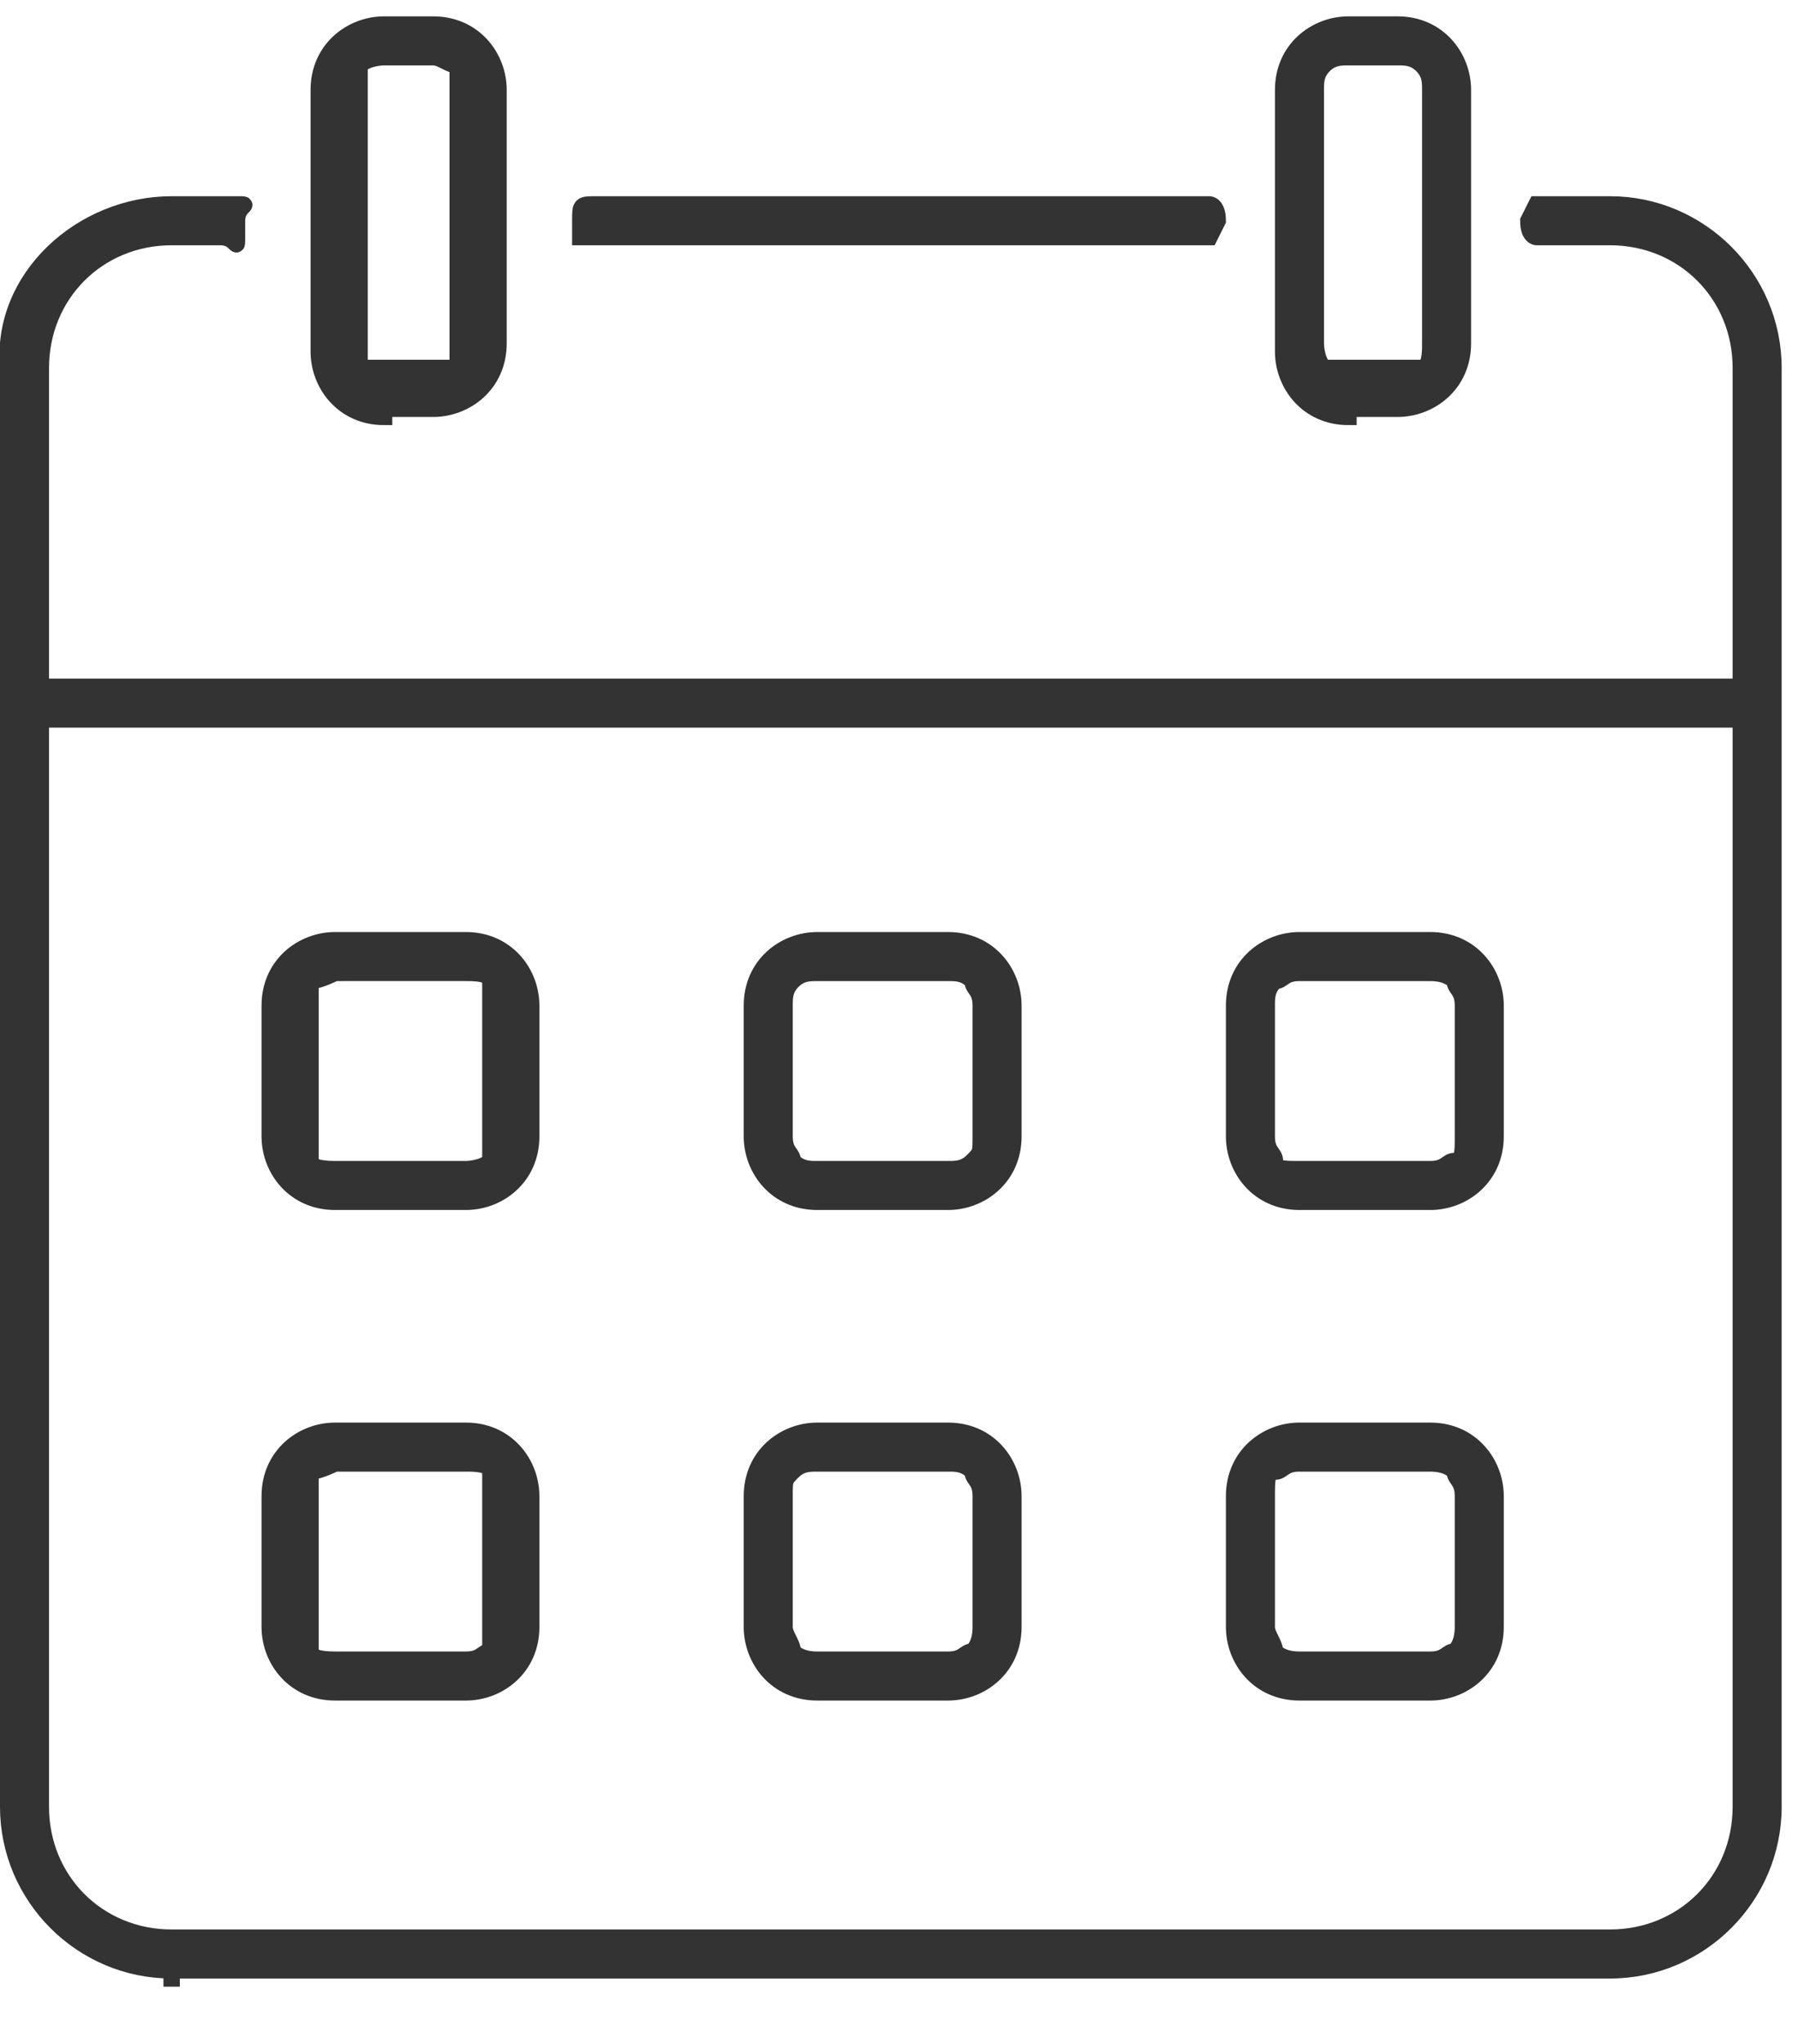 <svg viewBox="0 0 22 25" version="1.1" xmlns="http://www.w3.org/2000/svg">
  <defs>
    <style>
      .cls-1 {
        fill: none;
        stroke: #333;
        stroke-width: .2px;
      }

      .cls-2 {
        fill: #333;
      }
    </style>
  </defs>
  
  <g>
    <g id="Layer_1">
      <g>
        <g>
          <path d="M2.1,24.1c-1.1,0-2-.9-2-2V4.5C0,3.4,1,2.5,2.1,2.5h.6s0,0,.2,0,0,0,0,.2,0,0,0,.2,0,0-.2,0h-.6c-.9,0-1.6.7-1.6,1.6v3.9h20.8v-3.9c0-.9-.7-1.6-1.6-1.6h-.7s-.1,0-.2,0c0,0-.1,0-.1-.2,0,0,0,0,.1-.2,0,0,.1,0,.2,0h.7c1.1,0,2,.9,2,2v17.6c0,1.1-.9,2-2,2H2.1v.2ZM.5,22.1c0,.9.7,1.6,1.6,1.6h17.6c.9,0,1.6-.7,1.6-1.6v-13.3H.5v13.3Z" class="cls-2"></path>
          <path d="M2.1,24.1c-1.1,0-2-.9-2-2V4.5C0,3.4,1,2.5,2.1,2.5h.6s0,0,.2,0,0,0,0,.2,0,0,0,.2,0,0-.2,0h-.6c-.9,0-1.6.7-1.6,1.6v3.9h20.8v-3.9c0-.9-.7-1.6-1.6-1.6h-.7s-.1,0-.2,0c0,0-.1,0-.1-.2,0,0,0,0,.1-.2,0,0,.1,0,.2,0h.7c1.1,0,2,.9,2,2v17.6c0,1.1-.9,2-2,2H2.1v.2ZM.5,22.1c0,.9.7,1.6,1.6,1.6h17.6c.9,0,1.6-.7,1.6-1.6v-13.3H.5v13.3Z" class="cls-1"></path>
        </g>
        <g>
          <path d="M7.3,2.9s0,0-.2,0c0,0,0,0,0-.2s0-.2.2-.2h7.3s.1,0,.2,0c0,0,.1,0,.1.2,0,0,0,0-.1.2,0,0-.1,0-.2,0h-7.2Z" class="cls-2"></path>
          <path d="M7.3,2.9s0,0-.2,0c0,0,0,0,0-.2s0-.2.2-.2h7.3s.1,0,.2,0c0,0,.1,0,.1.2,0,0,0,0-.1.2,0,0-.1,0-.2,0h-7.2Z" class="cls-1"></path>
        </g>
        <g>
          <path d="M4.1,14.7c-.5,0-.8-.4-.8-.8v-1.6c0-.5.4-.8.8-.8h1.6c.5,0,.8.4.8.8v1.6c0,.5-.4.8-.8.8h-1.6ZM4.1,11.9c0,0-.2.1-.3.1q0,.1,0,.3v1.6c0,.2,0,.2,0,.3q0,.1.3.1h1.6c0,0,.2,0,.3-.1v-1.9c0-.1,0-.2,0-.3s-.2-.1-.3-.1c0,0-1.5,0-1.5,0Z" class="cls-2"></path>
          <path d="M4.1,14.7c-.5,0-.8-.4-.8-.8v-1.6c0-.5.4-.8.8-.8h1.6c.5,0,.8.4.8.8v1.6c0,.5-.4.8-.8.8h-1.6ZM4.1,11.9c0,0-.2.1-.3.1q0,.1,0,.3v1.6c0,.2,0,.2,0,.3q0,.1.3.1h1.6c0,0,.2,0,.3-.1v-1.9c0-.1,0-.2,0-.3s-.2-.1-.3-.1c0,0-1.5,0-1.5,0Z" class="cls-1"></path>
        </g>
        <g>
          <path d="M10,14.7c-.5,0-.8-.4-.8-.8v-1.6c0-.5.4-.8.8-.8h1.6c.5,0,.8.4.8.8v1.6c0,.5-.4.8-.8.8h-1.6ZM10,11.9c-.1,0-.2,0-.3.1s-.1.2-.1.3v1.6c0,.2.1.2.1.3.1.1.2.1.3.1h1.6c.1,0,.2,0,.3-.1s.1-.1.1-.3v-1.6c0-.2-.1-.2-.1-.3-.1-.1-.2-.1-.3-.1h-1.6Z" class="cls-2"></path>
          <path d="M10,14.7c-.5,0-.8-.4-.8-.8v-1.6c0-.5.4-.8.8-.8h1.6c.5,0,.8.4.8.8v1.6c0,.5-.4.8-.8.8h-1.6ZM10,11.9c-.1,0-.2,0-.3.1s-.1.2-.1.3v1.6c0,.2.1.2.1.3.1.1.2.1.3.1h1.6c.1,0,.2,0,.3-.1s.1-.1.1-.3v-1.6c0-.2-.1-.2-.1-.3-.1-.1-.2-.1-.3-.1h-1.6Z" class="cls-1"></path>
        </g>
        <g>
          <path d="M15.9,14.7c-.5,0-.8-.4-.8-.8v-1.6c0-.5.4-.8.8-.8h1.6c.5,0,.8.4.8.8v1.6c0,.5-.4.8-.8.8h-1.6ZM15.9,11.9c-.2,0-.2.1-.3.1-.1.1-.1.2-.1.3v1.6c0,.2.1.2.1.3s.1.1.3.1h1.6c.2,0,.2-.1.3-.1s.1-.1.1-.3v-1.6c0-.2-.1-.2-.1-.3q-.1-.1-.3-.1h-1.6Z" class="cls-2"></path>
          <path d="M15.9,14.7c-.5,0-.8-.4-.8-.8v-1.6c0-.5.4-.8.8-.8h1.6c.5,0,.8.4.8.8v1.6c0,.5-.4.8-.8.8h-1.6ZM15.9,11.9c-.2,0-.2.1-.3.1-.1.1-.1.2-.1.3v1.6c0,.2.1.2.1.3s.1.1.3.1h1.6c.2,0,.2-.1.3-.1s.1-.1.1-.3v-1.6c0-.2-.1-.2-.1-.3q-.1-.1-.3-.1h-1.6Z" class="cls-1"></path>
        </g>
        <g>
          <path d="M4.1,20.7c-.5,0-.8-.4-.8-.8v-1.6c0-.5.4-.8.8-.8h1.6c.5,0,.8.4.8.8v1.6c0,.5-.4.8-.8.8h-1.6ZM4.1,17.9c0,0-.2.1-.3.1q0,.1,0,.3v1.6c0,.1,0,.2,0,.3q0,.1.3.1h1.6c.2,0,.2-.1.3-.1v-2c0,0,0-.2,0-.2,0-.1-.2-.1-.3-.1h-1.5Z" class="cls-2"></path>
          <path d="M4.1,20.7c-.5,0-.8-.4-.8-.8v-1.6c0-.5.4-.8.8-.8h1.6c.5,0,.8.4.8.8v1.6c0,.5-.4.8-.8.8h-1.6ZM4.1,17.9c0,0-.2.1-.3.1q0,.1,0,.3v1.6c0,.1,0,.2,0,.3q0,.1.3.1h1.6c.2,0,.2-.1.3-.1v-2c0,0,0-.2,0-.2,0-.1-.2-.1-.3-.1h-1.5Z" class="cls-1"></path>
        </g>
        <g>
          <path d="M10,20.7c-.5,0-.8-.4-.8-.8v-1.6c0-.5.4-.8.8-.8h1.6c.5,0,.8.4.8.8v1.6c0,.5-.4.8-.8.8h-1.6ZM10,17.9c-.1,0-.2,0-.3.1s-.1.1-.1.3v1.6c0,.1.1.2.1.3q.1.1.3.1h1.6c.2,0,.2-.1.3-.1q.1-.1.1-.3v-1.6c0-.2-.1-.2-.1-.3-.1-.1-.2-.1-.3-.1h-1.6Z" class="cls-2"></path>
          <path d="M10,20.7c-.5,0-.8-.4-.8-.8v-1.6c0-.5.4-.8.8-.8h1.6c.5,0,.8.4.8.8v1.6c0,.5-.4.8-.8.8h-1.6ZM10,17.9c-.1,0-.2,0-.3.1s-.1.1-.1.3v1.6c0,.1.1.2.1.3q.1.1.3.1h1.6c.2,0,.2-.1.3-.1q.1-.1.1-.3v-1.6c0-.2-.1-.2-.1-.3-.1-.1-.2-.1-.3-.1h-1.6Z" class="cls-1"></path>
        </g>
        <g>
          <path d="M15.9,20.7c-.5,0-.8-.4-.8-.8v-1.6c0-.5.4-.8.8-.8h1.6c.5,0,.8.4.8.8v1.6c0,.5-.4.8-.8.8h-1.6ZM15.9,17.9c-.2,0-.2.1-.3.1s-.1.1-.1.3v1.6c0,.1.1.2.1.3q.1.1.3.1h1.6c.2,0,.2-.1.3-.1q.1-.1.1-.3v-1.6c0-.2-.1-.2-.1-.3q-.1-.1-.3-.1h-1.6Z" class="cls-2"></path>
          <path d="M15.9,20.7c-.5,0-.8-.4-.8-.8v-1.6c0-.5.4-.8.8-.8h1.6c.5,0,.8.4.8.8v1.6c0,.5-.4.8-.8.8h-1.6ZM15.9,17.9c-.2,0-.2.1-.3.1s-.1.1-.1.3v1.6c0,.1.1.2.1.3q.1.1.3.1h1.6c.2,0,.2-.1.3-.1q.1-.1.1-.3v-1.6c0-.2-.1-.2-.1-.3q-.1-.1-.3-.1h-1.6Z" class="cls-1"></path>
        </g>
        <g>
          <path d="M16.5,5.1c-.5,0-.8-.4-.8-.8V1.1c0-.5.4-.8.8-.8h.6c.5,0,.8.4.8.8v3.1c0,.5-.4.8-.8.8h-.6ZM16.5.7c-.1,0-.2,0-.3.1-.1.1-.1.2-.1.3v3.1c0,0,0,.2.1.3q.1,0,.3,0h.6c.2,0,.2,0,.3,0,.1,0,.1-.2.1-.3V1.1c0-.1,0-.2-.1-.3s-.2-.1-.3-.1h-.6Z" class="cls-2"></path>
          <path d="M16.5,5.1c-.5,0-.8-.4-.8-.8V1.1c0-.5.4-.8.8-.8h.6c.5,0,.8.4.8.8v3.1c0,.5-.4.8-.8.8h-.6ZM16.5.7c-.1,0-.2,0-.3.1-.1.1-.1.2-.1.3v3.1c0,0,0,.2.1.3q.1,0,.3,0h.6c.2,0,.2,0,.3,0,.1,0,.1-.2.1-.3V1.1c0-.1,0-.2-.1-.3s-.2-.1-.3-.1h-.6Z" class="cls-1"></path>
        </g>
        <g>
          <path d="M4.7,5.1c-.5,0-.8-.4-.8-.8V1.1c0-.5.4-.8.8-.8h.6c.5,0,.8.4.8.8v3.1c0,.5-.4.8-.8.8h-.6ZM4.7.7c0,0-.2,0-.3.1,0,0,0,.2,0,.3v3.1c0,.2,0,.2,0,.3,0,0,.2,0,.3,0h.6c0,0,.2,0,.3,0q0,0,0-.3V1.1c0-.2,0-.2,0-.3-.1,0-.2-.1-.3-.1h-.6Z" class="cls-2"></path>
          <path d="M4.7,5.1c-.5,0-.8-.4-.8-.8V1.1c0-.5.4-.8.8-.8h.6c.5,0,.8.4.8.8v3.1c0,.5-.4.8-.8.8h-.6ZM4.7.7c0,0-.2,0-.3.1,0,0,0,.2,0,.3v3.1c0,.2,0,.2,0,.3,0,0,.2,0,.3,0h.6c0,0,.2,0,.3,0q0,0,0-.3V1.1c0-.2,0-.2,0-.3-.1,0-.2-.1-.3-.1h-.6Z" class="cls-1"></path>
        </g>
      </g>
    </g>
  </g>
</svg>